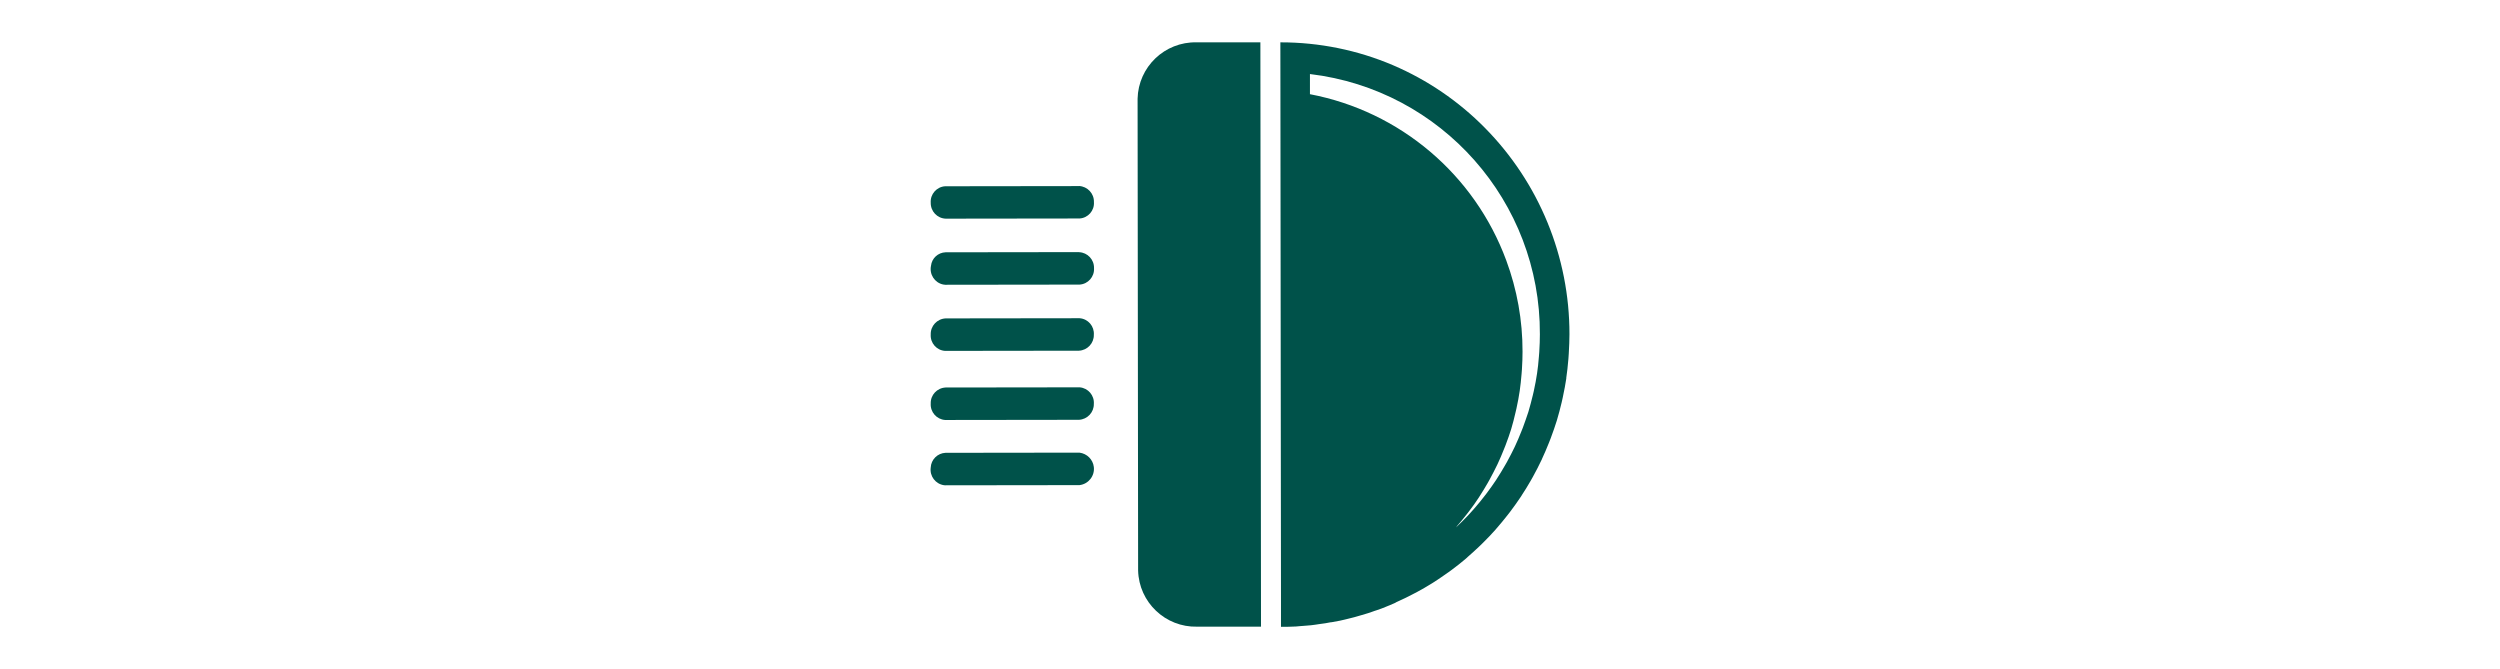 <?xml version="1.0" encoding="UTF-8"?>
<svg id="Layer_1" data-name="Layer 1" xmlns="http://www.w3.org/2000/svg" xmlns:xlink="http://www.w3.org/1999/xlink" viewBox="0 0 284 76">
  <defs>
    <style>
      .cls-1 {
        fill: none;
      }

      .cls-2 {
        clip-path: url(#clippath);
      }

      .cls-3 {
        fill: #00524a;
      }

      .cls-4 {
        clip-path: url(#clippath-1);
      }
    </style>
    <clipPath id="clippath">
      <rect class="cls-1" x="145.45" y="4.81" width="32.83" height="66.37"/>
    </clipPath>
    <clipPath id="clippath-1">
      <rect class="cls-1" x="129.23" y="4.81" width="14.02" height="66.38"/>
    </clipPath>
  </defs>
  <g id="Group_17-4" data-name="Group 17-4">
    <g id="Group_3-11" data-name="Group 3-11">
      <path id="Clip_2-12" data-name="Clip 2-12" class="cls-1" d="M145.45,4.81h32.84V71.18h-32.84V4.81Z"/>
      <g id="Group_213" data-name="Group 213">
        <g class="cls-2">
          <g id="Group_212" data-name="Group 212">
            <g id="Group_3-12" data-name="Group 3-12">
              <path id="Fill_1-5" data-name="Fill 1-5" class="cls-3" d="M145.52,71.18h0v-2.88l-.07-63.35v-.14h.04c4.38,0,8.73,.88,12.76,2.6,3.9,1.67,7.44,4.08,10.42,7.1,6.17,6.24,9.63,14.67,9.62,23.45,0,.66-.03,1.36-.08,2.25h0c-.01,.19-.02,.38-.04,.57-.07,.8-.14,1.5-.24,2.14v.08c-.09,.63-.22,1.29-.4,2.15-.04,.18-.08,.36-.12,.54-.18,.77-.35,1.39-.52,1.96-.01,.04-.03,.09-.04,.14-.2,.64-.43,1.3-.7,2.02-.07,.18-.14,.36-.2,.51-.26,.65-.51,1.24-.77,1.79-.02,.03-.03,.07-.04,.1s-.02,.06-.04,.08c-.27,.58-.59,1.19-.96,1.87-.08,.15-.17,.3-.26,.46-.34,.6-.67,1.12-.99,1.61l-.04,.07s-.06,.09-.09,.14c-.36,.54-.76,1.1-1.21,1.7-.11,.15-.23,.29-.32,.41-.4,.51-.79,.98-1.18,1.43-.03,.03-.06,.07-.09,.1s-.06,.07-.09,.11c-.42,.47-.88,.96-1.43,1.5-.11,.11-.24,.23-.37,.36-.45,.43-.9,.84-1.34,1.22l-.08,.08c-.05,.05-.1,.09-.16,.14-.48,.41-1.01,.83-1.62,1.28-.12,.09-.25,.18-.37,.27l-.05,.03c-.49,.35-.99,.69-1.48,1.01l-.11,.07c-.06,.04-.12,.08-.19,.12-.56,.35-1.15,.69-1.8,1.04l-.24,.12-.21,.11c-.52,.27-1.05,.53-1.61,.78-.04,.02-.09,.04-.13,.06-.04,.02-.08,.04-.12,.06l-.05,.04-.07,.03c-.19,.08-.39,.16-.58,.25l-.2,.08-.22,.09h0c-.16,.07-.33,.13-.5,.2-.19,.07-.38,.14-.57,.2l-.25,.08-.22,.08c-.16,.06-.33,.12-.5,.17-.23,.07-.47,.14-.7,.21l-.14,.04-.31,.09-.42,.12c-.2,.05-.4,.1-.6,.15l-.28,.07-.25,.06c-.15,.04-.32,.08-.48,.11-.31,.06-.62,.12-.92,.17l-.18,.02h0c-.18,.03-.36,.07-.54,.1-.26,.04-.53,.07-.79,.11l-.19,.03-.28,.04c-.13,.02-.26,.03-.39,.05-.28,.03-.57,.05-.85,.07l-.28,.02-.24,.02c-.11,0-.21,.02-.32,.03-.54,.03-1.12,.04-1.7,.04Zm3.29-62.79v2.31c10.23,1.95,18.69,9.11,22.3,18.88,1.23,3.32,1.86,6.83,1.85,10.37,0,.61-.02,1.25-.07,2.03l-.04,.51c-.06,.68-.12,1.32-.21,1.91-.09,.63-.21,1.25-.37,2l-.11,.47c-.15,.65-.3,1.24-.46,1.77l-.05,.17c-.16,.51-.36,1.09-.62,1.77l-.18,.45c-.23,.58-.45,1.1-.69,1.61l-.08,.17c-.25,.52-.53,1.06-.86,1.67l-.23,.41c-.31,.54-.6,1.01-.89,1.46l-.1,.16c-.34,.52-.7,1.03-1.1,1.55l-.28,.36c-.38,.49-.73,.91-1.07,1.3l-.12,.15-.04,.05-.03,.03,.06-.06c.12-.11,.25-.22,.37-.35l.28-.27c.49-.49,.92-.93,1.32-1.4l.12-.14c.38-.43,.73-.86,1.07-1.3l.28-.36c.42-.56,.77-1.05,1.1-1.55l.1-.16c.28-.43,.57-.9,.89-1.46l.23-.4c.35-.64,.62-1.17,.86-1.67l.08-.17c.24-.51,.46-1.03,.69-1.61l.18-.45c.25-.67,.45-1.26,.62-1.77l.05-.17c.16-.54,.31-1.11,.47-1.77l.11-.47c.16-.75,.28-1.37,.37-2,.09-.57,.15-1.18,.21-1.91l.04-.51c.05-.78,.07-1.43,.07-2.03,.07-15.06-11.17-27.78-26.12-29.56h0Z"/>
            </g>
          </g>
        </g>
      </g>
    </g>
    <g id="Group_6-8" data-name="Group 6-8">
      <path id="Clip_5-9" data-name="Clip 5-9" class="cls-1" d="M129.23,4.81h14.02V71.19h-14.02V4.81Z"/>
      <g id="Group_215" data-name="Group 215">
        <g class="cls-4">
          <g id="Group_214" data-name="Group 214">
            <g id="Group_6-9" data-name="Group 6-9">
              <path id="Fill_4-5" data-name="Fill 4-5" class="cls-3" d="M129.23,11.21l.06,53.6c.09,3.61,3.1,6.47,6.71,6.38h7.25s-.07-66.38-.07-66.38h-7.25c-3.62-.08-6.62,2.79-6.7,6.41"/>
            </g>
          </g>
        </g>
      </g>
    </g>
    <path id="Fill_7-4" data-name="Fill 7-4" class="cls-3" d="M122.58,21.14l-15.21,.02c-.97,.06-1.7,.9-1.64,1.86,0,0,0,0,0,0h0c-.02,.98,.73,1.78,1.7,1.82l15.21-.02c.97-.06,1.7-.9,1.63-1.86,0,0,0,0,0,0v-.02c.02-.96-.73-1.76-1.69-1.81"/>
    <path id="Fill_9" data-name="Fill 9" class="cls-3" d="M122.58,28.64l-15.16,.02c-.86,.03-1.57,.68-1.66,1.54-.2,.97,.42,1.92,1.38,2.12,.08,.02,.15,.03,.23,.03l15.27-.02c.97-.06,1.7-.9,1.64-1.86v-.02c.02-.96-.73-1.76-1.69-1.8"/>
    <path id="Fill_11" data-name="Fill 11" class="cls-3" d="M122.63,36.15l-15.21,.02c-.97,.05-1.72,.86-1.69,1.83-.06,.97,.67,1.8,1.63,1.86h0l15.21-.02c.96-.05,1.71-.85,1.69-1.81,.07-.96-.65-1.81-1.62-1.88,0,0,0,0,0,0h-.02"/>
    <path id="Fill_13-3" data-name="Fill 13-3" class="cls-3" d="M122.63,44l-15.21,.02c-.97,.05-1.72,.85-1.69,1.82-.06,.97,.67,1.8,1.63,1.87h0l15.21-.02c.96-.05,1.71-.85,1.69-1.81,.07-.96-.65-1.8-1.61-1.88,0,0,0,0,0,0h-.02"/>
    <path id="Fill_15-2" data-name="Fill 15-2" class="cls-3" d="M122.63,51.42l-15.22,.02c-.91,.04-1.64,.77-1.68,1.68-.13,.97,.54,1.86,1.51,2,.04,0,.08,0,.12,.01l15.27-.02c1.02-.12,1.75-1.05,1.63-2.06-.1-.85-.77-1.52-1.63-1.63"/>
  </g>
</svg>